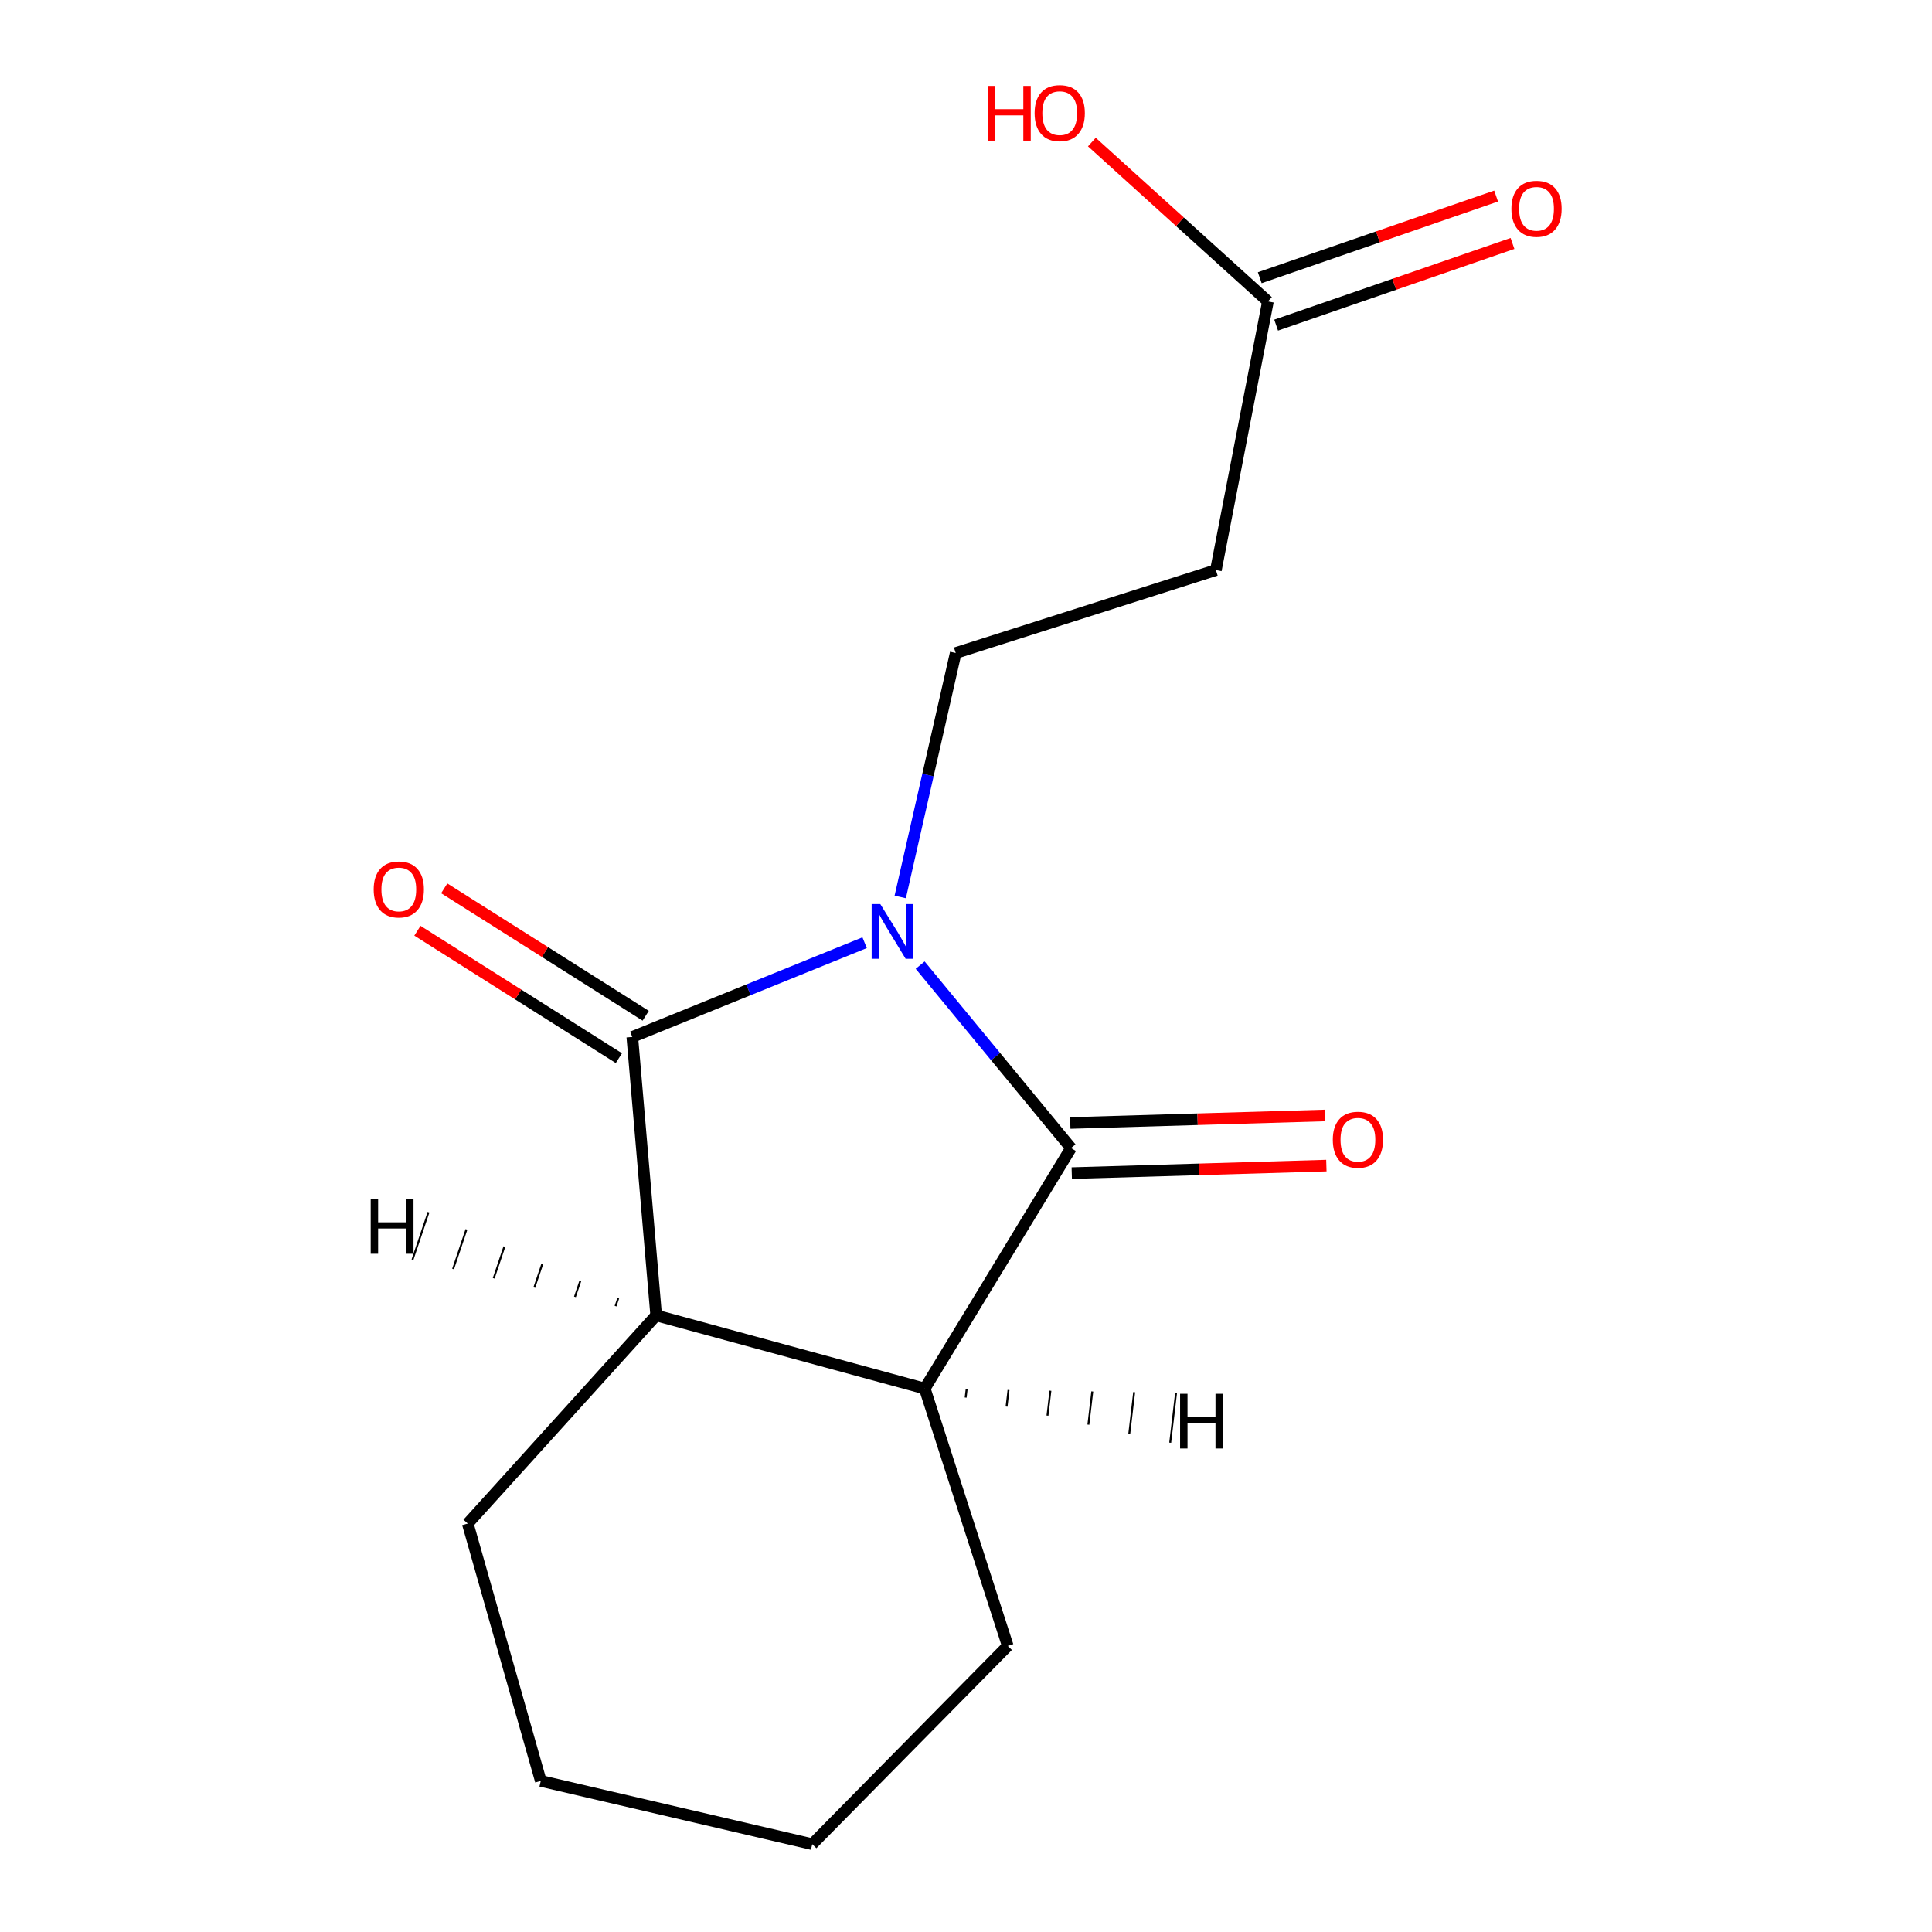 <?xml version='1.0' encoding='iso-8859-1'?>
<svg version='1.1' baseProfile='full'
              xmlns='http://www.w3.org/2000/svg'
                      xmlns:rdkit='http://www.rdkit.org/xml'
                      xmlns:xlink='http://www.w3.org/1999/xlink'
                  xml:space='preserve'
width='1000px' height='1000px' viewBox='0 0 1000 1000'>
<!-- END OF HEADER -->
<rect style='opacity:1.0;fill:#FFFFFF;stroke:none' width='1000' height='1000' x='0' y='0'> </rect>
<path class='bond-0' d='M 476.275,499.547 L 515.315,546.889' style='fill:none;fill-rule:evenodd;stroke:#0000FF;stroke-width:6px;stroke-linecap:butt;stroke-linejoin:miter;stroke-opacity:1' />
<path class='bond-0' d='M 515.315,546.889 L 554.356,594.232' style='fill:none;fill-rule:evenodd;stroke:#000000;stroke-width:6px;stroke-linecap:butt;stroke-linejoin:miter;stroke-opacity:1' />
<path class='bond-1' d='M 447.53,487.947 L 387.401,512.336' style='fill:none;fill-rule:evenodd;stroke:#0000FF;stroke-width:6px;stroke-linecap:butt;stroke-linejoin:miter;stroke-opacity:1' />
<path class='bond-1' d='M 387.401,512.336 L 327.273,536.725' style='fill:none;fill-rule:evenodd;stroke:#000000;stroke-width:6px;stroke-linecap:butt;stroke-linejoin:miter;stroke-opacity:1' />
<path class='bond-4' d='M 465.962,464.263 L 480.317,401.13' style='fill:none;fill-rule:evenodd;stroke:#0000FF;stroke-width:6px;stroke-linecap:butt;stroke-linejoin:miter;stroke-opacity:1' />
<path class='bond-4' d='M 480.317,401.13 L 494.672,337.998' style='fill:none;fill-rule:evenodd;stroke:#000000;stroke-width:6px;stroke-linecap:butt;stroke-linejoin:miter;stroke-opacity:1' />
<path class='bond-2' d='M 554.356,594.232 L 478.647,718.721' style='fill:none;fill-rule:evenodd;stroke:#000000;stroke-width:6px;stroke-linecap:butt;stroke-linejoin:miter;stroke-opacity:1' />
<path class='bond-7' d='M 554.739,607.207 L 620.635,605.261' style='fill:none;fill-rule:evenodd;stroke:#000000;stroke-width:6px;stroke-linecap:butt;stroke-linejoin:miter;stroke-opacity:1' />
<path class='bond-7' d='M 620.635,605.261 L 686.53,603.316' style='fill:none;fill-rule:evenodd;stroke:#FF0000;stroke-width:6px;stroke-linecap:butt;stroke-linejoin:miter;stroke-opacity:1' />
<path class='bond-7' d='M 553.973,581.256 L 619.868,579.31' style='fill:none;fill-rule:evenodd;stroke:#000000;stroke-width:6px;stroke-linecap:butt;stroke-linejoin:miter;stroke-opacity:1' />
<path class='bond-7' d='M 619.868,579.31 L 685.764,577.365' style='fill:none;fill-rule:evenodd;stroke:#FF0000;stroke-width:6px;stroke-linecap:butt;stroke-linejoin:miter;stroke-opacity:1' />
<path class='bond-3' d='M 327.273,536.725 L 339.633,680.859' style='fill:none;fill-rule:evenodd;stroke:#000000;stroke-width:6px;stroke-linecap:butt;stroke-linejoin:miter;stroke-opacity:1' />
<path class='bond-8' d='M 334.211,525.754 L 282.071,492.78' style='fill:none;fill-rule:evenodd;stroke:#000000;stroke-width:6px;stroke-linecap:butt;stroke-linejoin:miter;stroke-opacity:1' />
<path class='bond-8' d='M 282.071,492.78 L 229.931,459.806' style='fill:none;fill-rule:evenodd;stroke:#FF0000;stroke-width:6px;stroke-linecap:butt;stroke-linejoin:miter;stroke-opacity:1' />
<path class='bond-8' d='M 320.334,547.696 L 268.194,514.722' style='fill:none;fill-rule:evenodd;stroke:#000000;stroke-width:6px;stroke-linecap:butt;stroke-linejoin:miter;stroke-opacity:1' />
<path class='bond-8' d='M 268.194,514.722 L 216.054,481.748' style='fill:none;fill-rule:evenodd;stroke:#FF0000;stroke-width:6px;stroke-linecap:butt;stroke-linejoin:miter;stroke-opacity:1' />
<path class='bond-12' d='M 478.647,718.721 L 521.615,851.922' style='fill:none;fill-rule:evenodd;stroke:#000000;stroke-width:6px;stroke-linecap:butt;stroke-linejoin:miter;stroke-opacity:1' />
<path class='bond-15' d='M 478.647,718.721 L 339.633,680.859' style='fill:none;fill-rule:evenodd;stroke:#000000;stroke-width:6px;stroke-linecap:butt;stroke-linejoin:miter;stroke-opacity:1' />
<path class='bond-17' d='M 499.821,723.392 L 500.327,719.095' style='fill:none;fill-rule:evenodd;stroke:#000000;stroke-width:1.0px;stroke-linecap:butt;stroke-linejoin:miter;stroke-opacity:1' />
<path class='bond-17' d='M 520.995,728.063 L 522.007,719.468' style='fill:none;fill-rule:evenodd;stroke:#000000;stroke-width:1.0px;stroke-linecap:butt;stroke-linejoin:miter;stroke-opacity:1' />
<path class='bond-17' d='M 542.169,732.734 L 543.686,719.842' style='fill:none;fill-rule:evenodd;stroke:#000000;stroke-width:1.0px;stroke-linecap:butt;stroke-linejoin:miter;stroke-opacity:1' />
<path class='bond-17' d='M 563.342,737.405 L 565.366,720.215' style='fill:none;fill-rule:evenodd;stroke:#000000;stroke-width:1.0px;stroke-linecap:butt;stroke-linejoin:miter;stroke-opacity:1' />
<path class='bond-17' d='M 584.516,742.076 L 587.046,720.589' style='fill:none;fill-rule:evenodd;stroke:#000000;stroke-width:1.0px;stroke-linecap:butt;stroke-linejoin:miter;stroke-opacity:1' />
<path class='bond-17' d='M 605.69,746.747 L 608.725,720.963' style='fill:none;fill-rule:evenodd;stroke:#000000;stroke-width:1.0px;stroke-linecap:butt;stroke-linejoin:miter;stroke-opacity:1' />
<path class='bond-11' d='M 339.633,680.859 L 242.102,788.588' style='fill:none;fill-rule:evenodd;stroke:#000000;stroke-width:6px;stroke-linecap:butt;stroke-linejoin:miter;stroke-opacity:1' />
<path class='bond-18' d='M 319.992,671.956 L 318.61,676.056' style='fill:none;fill-rule:evenodd;stroke:#000000;stroke-width:1.0px;stroke-linecap:butt;stroke-linejoin:miter;stroke-opacity:1' />
<path class='bond-18' d='M 300.351,663.052 L 297.587,671.253' style='fill:none;fill-rule:evenodd;stroke:#000000;stroke-width:1.0px;stroke-linecap:butt;stroke-linejoin:miter;stroke-opacity:1' />
<path class='bond-18' d='M 280.71,654.149 L 276.563,666.45' style='fill:none;fill-rule:evenodd;stroke:#000000;stroke-width:1.0px;stroke-linecap:butt;stroke-linejoin:miter;stroke-opacity:1' />
<path class='bond-18' d='M 261.068,645.245 L 255.54,661.647' style='fill:none;fill-rule:evenodd;stroke:#000000;stroke-width:1.0px;stroke-linecap:butt;stroke-linejoin:miter;stroke-opacity:1' />
<path class='bond-18' d='M 241.427,636.342 L 234.517,656.844' style='fill:none;fill-rule:evenodd;stroke:#000000;stroke-width:1.0px;stroke-linecap:butt;stroke-linejoin:miter;stroke-opacity:1' />
<path class='bond-18' d='M 221.786,627.438 L 213.493,652.041' style='fill:none;fill-rule:evenodd;stroke:#000000;stroke-width:1.0px;stroke-linecap:butt;stroke-linejoin:miter;stroke-opacity:1' />
<path class='bond-5' d='M 494.672,337.998 L 629.344,295.073' style='fill:none;fill-rule:evenodd;stroke:#000000;stroke-width:6px;stroke-linecap:butt;stroke-linejoin:miter;stroke-opacity:1' />
<path class='bond-6' d='M 629.344,295.073 L 656.287,156.016' style='fill:none;fill-rule:evenodd;stroke:#000000;stroke-width:6px;stroke-linecap:butt;stroke-linejoin:miter;stroke-opacity:1' />
<path class='bond-9' d='M 660.527,168.286 L 721.695,147.152' style='fill:none;fill-rule:evenodd;stroke:#000000;stroke-width:6px;stroke-linecap:butt;stroke-linejoin:miter;stroke-opacity:1' />
<path class='bond-9' d='M 721.695,147.152 L 782.863,126.017' style='fill:none;fill-rule:evenodd;stroke:#FF0000;stroke-width:6px;stroke-linecap:butt;stroke-linejoin:miter;stroke-opacity:1' />
<path class='bond-9' d='M 652.048,143.747 L 713.217,122.613' style='fill:none;fill-rule:evenodd;stroke:#000000;stroke-width:6px;stroke-linecap:butt;stroke-linejoin:miter;stroke-opacity:1' />
<path class='bond-9' d='M 713.217,122.613 L 774.385,101.479' style='fill:none;fill-rule:evenodd;stroke:#FF0000;stroke-width:6px;stroke-linecap:butt;stroke-linejoin:miter;stroke-opacity:1' />
<path class='bond-10' d='M 656.287,156.016 L 610.718,114.771' style='fill:none;fill-rule:evenodd;stroke:#000000;stroke-width:6px;stroke-linecap:butt;stroke-linejoin:miter;stroke-opacity:1' />
<path class='bond-10' d='M 610.718,114.771 L 565.149,73.526' style='fill:none;fill-rule:evenodd;stroke:#FF0000;stroke-width:6px;stroke-linecap:butt;stroke-linejoin:miter;stroke-opacity:1' />
<path class='bond-14' d='M 242.102,788.588 L 279.906,921.804' style='fill:none;fill-rule:evenodd;stroke:#000000;stroke-width:6px;stroke-linecap:butt;stroke-linejoin:miter;stroke-opacity:1' />
<path class='bond-13' d='M 521.615,851.922 L 420.42,954.545' style='fill:none;fill-rule:evenodd;stroke:#000000;stroke-width:6px;stroke-linecap:butt;stroke-linejoin:miter;stroke-opacity:1' />
<path class='bond-16' d='M 420.42,954.545 L 279.906,921.804' style='fill:none;fill-rule:evenodd;stroke:#000000;stroke-width:6px;stroke-linecap:butt;stroke-linejoin:miter;stroke-opacity:1' />
<path  class='atom-0' d='M 455.642 467.958
L 464.922 482.958
Q 465.842 484.438, 467.322 487.118
Q 468.802 489.798, 468.882 489.958
L 468.882 467.958
L 472.642 467.958
L 472.642 496.278
L 468.762 496.278
L 458.802 479.878
Q 457.642 477.958, 456.402 475.758
Q 455.202 473.558, 454.842 472.878
L 454.842 496.278
L 451.162 496.278
L 451.162 467.958
L 455.642 467.958
' fill='#0000FF'/>
<path  class='atom-8' d='M 689.861 589.927
Q 689.861 583.127, 693.221 579.327
Q 696.581 575.527, 702.861 575.527
Q 709.141 575.527, 712.501 579.327
Q 715.861 583.127, 715.861 589.927
Q 715.861 596.807, 712.461 600.727
Q 709.061 604.607, 702.861 604.607
Q 696.621 604.607, 693.221 600.727
Q 689.861 596.847, 689.861 589.927
M 702.861 601.407
Q 707.181 601.407, 709.501 598.527
Q 711.861 595.607, 711.861 589.927
Q 711.861 584.367, 709.501 581.567
Q 707.181 578.727, 702.861 578.727
Q 698.541 578.727, 696.181 581.527
Q 693.861 584.327, 693.861 589.927
Q 693.861 595.647, 696.181 598.527
Q 698.541 601.407, 702.861 601.407
' fill='#FF0000'/>
<path  class='atom-9' d='M 193.418 460.375
Q 193.418 453.575, 196.778 449.775
Q 200.138 445.975, 206.418 445.975
Q 212.698 445.975, 216.058 449.775
Q 219.418 453.575, 219.418 460.375
Q 219.418 467.255, 216.018 471.175
Q 212.618 475.055, 206.418 475.055
Q 200.178 475.055, 196.778 471.175
Q 193.418 467.295, 193.418 460.375
M 206.418 471.855
Q 210.738 471.855, 213.058 468.975
Q 215.418 466.055, 215.418 460.375
Q 215.418 454.815, 213.058 452.015
Q 210.738 449.175, 206.418 449.175
Q 202.098 449.175, 199.738 451.975
Q 197.418 454.775, 197.418 460.375
Q 197.418 466.095, 199.738 468.975
Q 202.098 471.855, 206.418 471.855
' fill='#FF0000'/>
<path  class='atom-10' d='M 782.301 108.066
Q 782.301 101.266, 785.661 97.466
Q 789.021 93.666, 795.301 93.666
Q 801.581 93.666, 804.941 97.466
Q 808.301 101.266, 808.301 108.066
Q 808.301 114.946, 804.901 118.866
Q 801.501 122.746, 795.301 122.746
Q 789.061 122.746, 785.661 118.866
Q 782.301 114.986, 782.301 108.066
M 795.301 119.546
Q 799.621 119.546, 801.941 116.666
Q 804.301 113.746, 804.301 108.066
Q 804.301 102.506, 801.941 99.706
Q 799.621 96.866, 795.301 96.866
Q 790.981 96.866, 788.621 99.666
Q 786.301 102.466, 786.301 108.066
Q 786.301 113.786, 788.621 116.666
Q 790.981 119.546, 795.301 119.546
' fill='#FF0000'/>
<path  class='atom-11' d='M 511.355 44.47
L 515.195 44.47
L 515.195 56.51
L 529.675 56.51
L 529.675 44.47
L 533.515 44.47
L 533.515 72.79
L 529.675 72.79
L 529.675 59.71
L 515.195 59.71
L 515.195 72.79
L 511.355 72.79
L 511.355 44.47
' fill='#FF0000'/>
<path  class='atom-11' d='M 535.515 58.55
Q 535.515 51.75, 538.875 47.95
Q 542.235 44.15, 548.515 44.15
Q 554.795 44.15, 558.155 47.95
Q 561.515 51.75, 561.515 58.55
Q 561.515 65.43, 558.115 69.35
Q 554.715 73.23, 548.515 73.23
Q 542.275 73.23, 538.875 69.35
Q 535.515 65.47, 535.515 58.55
M 548.515 70.03
Q 552.835 70.03, 555.155 67.15
Q 557.515 64.23, 557.515 58.55
Q 557.515 52.99, 555.155 50.19
Q 552.835 47.35, 548.515 47.35
Q 544.195 47.35, 541.835 50.15
Q 539.515 52.95, 539.515 58.55
Q 539.515 64.27, 541.835 67.15
Q 544.195 70.03, 548.515 70.03
' fill='#FF0000'/>
<path  class='atom-16' d='M 610.813 721.424
L 614.653 721.424
L 614.653 733.464
L 629.133 733.464
L 629.133 721.424
L 632.973 721.424
L 632.973 749.744
L 629.133 749.744
L 629.133 736.664
L 614.653 736.664
L 614.653 749.744
L 610.813 749.744
L 610.813 721.424
' fill='#000000'/>
<path  class='atom-17' d='M 191.874 620.629
L 195.714 620.629
L 195.714 632.669
L 210.194 632.669
L 210.194 620.629
L 214.034 620.629
L 214.034 648.949
L 210.194 648.949
L 210.194 635.869
L 195.714 635.869
L 195.714 648.949
L 191.874 648.949
L 191.874 620.629
' fill='#000000'/>
</svg>
